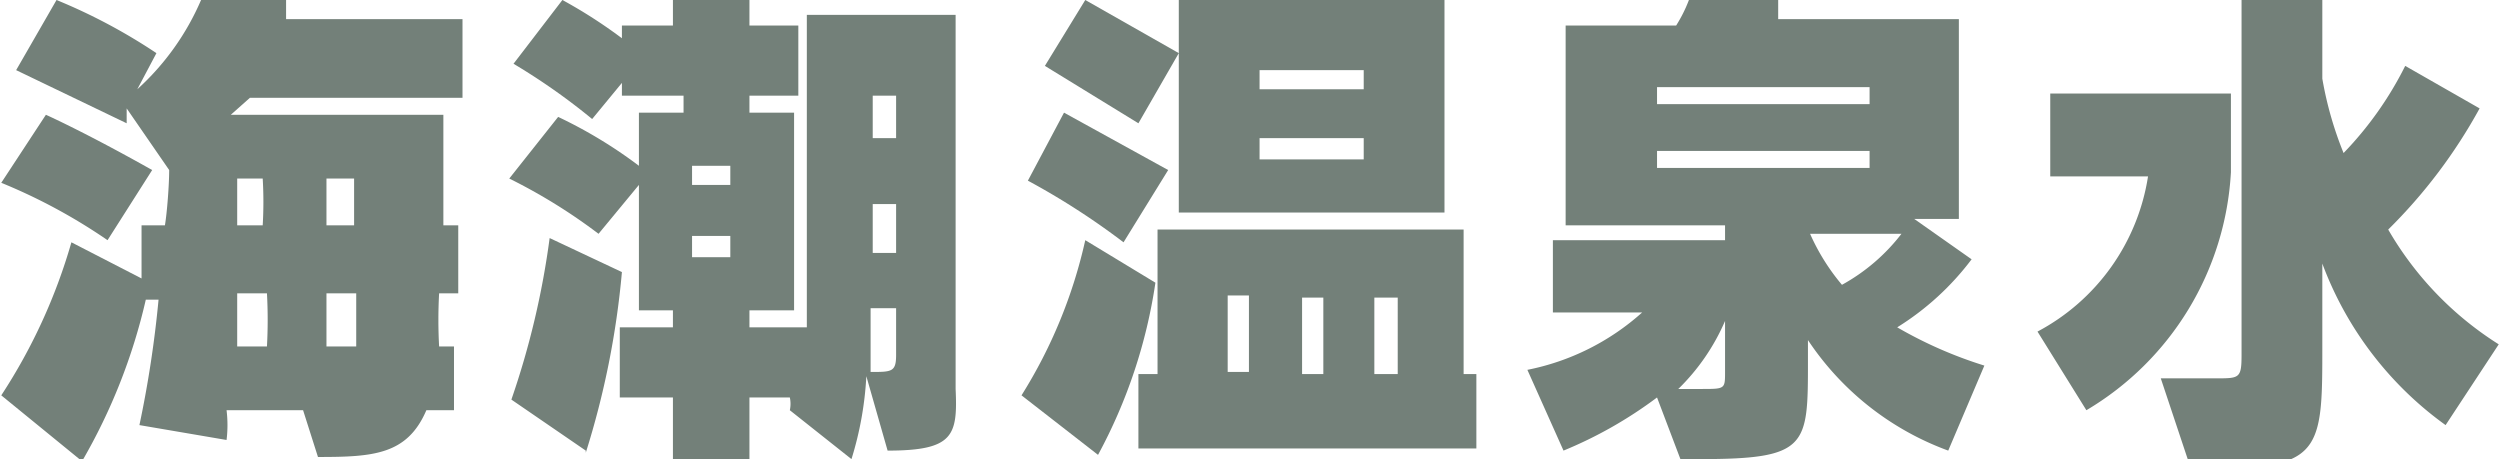 <svg xmlns="http://www.w3.org/2000/svg" width="117.51" height="21.58" viewBox="0 0 11.75 2.16"><defs><style>.cls-1{fill:#738079;}</style></defs><g id="レイヤー_2" data-name="レイヤー 2"><g id="レイヤー_1-2" data-name="レイヤー 1"><path class="cls-1" d="M2.06,1.38a2.29,2.29,0,0,0,0,.25h.07v.3H2c-.09.21-.25.22-.51.22l-.07-.22H1.06a.58.58,0,0,1,0,.14L.65,2a5.21,5.21,0,0,0,.09-.59H.68a2.72,2.72,0,0,1-.3.76L0,1.86a2.64,2.64,0,0,0,.33-.72l.33.17V1.06H.77C.78,1,.79.87.79.8L.59.51l0,.07L.07.33.26,0A2.66,2.66,0,0,1,.73.25L.64.42A1.21,1.21,0,0,0,.94,0l.4,0,0,.09h.83V.46h-1L1.08.54h1v.52h.07v.32ZM.5,1.13A2.65,2.65,0,0,0,0,.86L.21.54S.39.62.71.8Zm.61.25c0,.07,0,.17,0,.25h.14a2.29,2.29,0,0,0,0-.25Zm0-.54s0,.1,0,.22h.12a1.86,1.86,0,0,0,0-.22Zm.42.54c0,.07,0,.17,0,.25h.14c0-.06,0-.16,0-.25Zm0-.54v.22h.13V.84Z"/><path class="cls-1" d="M4.17,2.12l-.1-.35A1.59,1.59,0,0,1,4,2.16l-.29-.23a.14.14,0,0,0,0-.06H3.52v.29H3.16V1.87H2.91V1.54h.25V1.46H3V.87l-.19.23A2.62,2.62,0,0,0,2.39.84L2.62.55A2.18,2.18,0,0,1,3,.78V.53h.21V.45H2.92V.39L2.78.56A3,3,0,0,0,2.41.3L2.64,0a2.31,2.31,0,0,1,.28.18V.12h.24V0h.36V.12h.23V.45H3.52V.53h.21v.93H3.52v.08h.27c0-.15,0-.29,0-.4V.07h.7V1.83C4.5,2.05,4.48,2.12,4.17,2.12Zm-1.42,0L2.4,1.88a3.89,3.89,0,0,0,.18-.76l.34.16A4,4,0,0,1,2.75,2.13ZM3.43.78H3.25V.87h.18Zm0,.33H3.25v.1h.18Zm.78.34H4.09c0,.1,0,.2,0,.3h0c.1,0,.12,0,.12-.08Zm0-1H4.1v.2h.11Zm0,.51H4.1v.23h.11Z"/><path class="cls-1" d="M5.16,2.14,4.8,1.86a2.32,2.32,0,0,0,.3-.73l.33.2A2.45,2.45,0,0,1,5.16,2.14Zm.12-1A3.44,3.44,0,0,0,4.83.85L5,.53,5.49.8ZM5.35.58,4.91.31,5.1,0l.44.25Zm0,1.53V1.76h.09V1.08H6.88v.68h.06v.35ZM5.54,1v-1H6.79V1Zm.33.39h-.1v.36h.1ZM6.41.33H5.92V.42h.49Zm0,.32H5.92v.1h.49Zm-.19.75h-.1v.36h.1Zm.35,0H6.46v.36h.11Z"/><path class="cls-1" d="M9.16,2.12A1.35,1.35,0,0,1,8.5,1.6v.1c0,.4,0,.46-.51.46H7.9l-.11-.29a2,2,0,0,1-.44.25l-.17-.38a1.14,1.14,0,0,0,.54-.27H7.3V1.13h.81V1.06H7.36V.12h.52A.67.67,0,0,0,7.94,0l.42,0,0,.09h.85v.94H9l.27.19a1.29,1.29,0,0,1-.35.32,2,2,0,0,0,.41.18ZM8.79.41h-1V.49h1Zm0,.3h-1V.79h1Zm-.68,1v-.2a1,1,0,0,1-.22.32H8c.11,0,.11,0,.11-.08Zm.4-.61a1,1,0,0,0,.15.24.9.9,0,0,0,.28-.24Z"/><path class="cls-1" d="M9.81,1.93l-.23-.37A1,1,0,0,0,10.1.83H9.64V.44h.85V.81A1.39,1.39,0,0,1,9.81,1.93ZM11.5,2a1.64,1.64,0,0,1-.58-.76v.39c0,.45,0,.57-.44.57H10.3l-.14-.42h.26c.11,0,.12,0,.12-.11V0h.38V.37a1.69,1.69,0,0,0,.1.35,1.65,1.65,0,0,0,.29-.41l.35.2a2.46,2.46,0,0,1-.43.57,1.56,1.56,0,0,0,.52.54Z"/></g></g></svg>